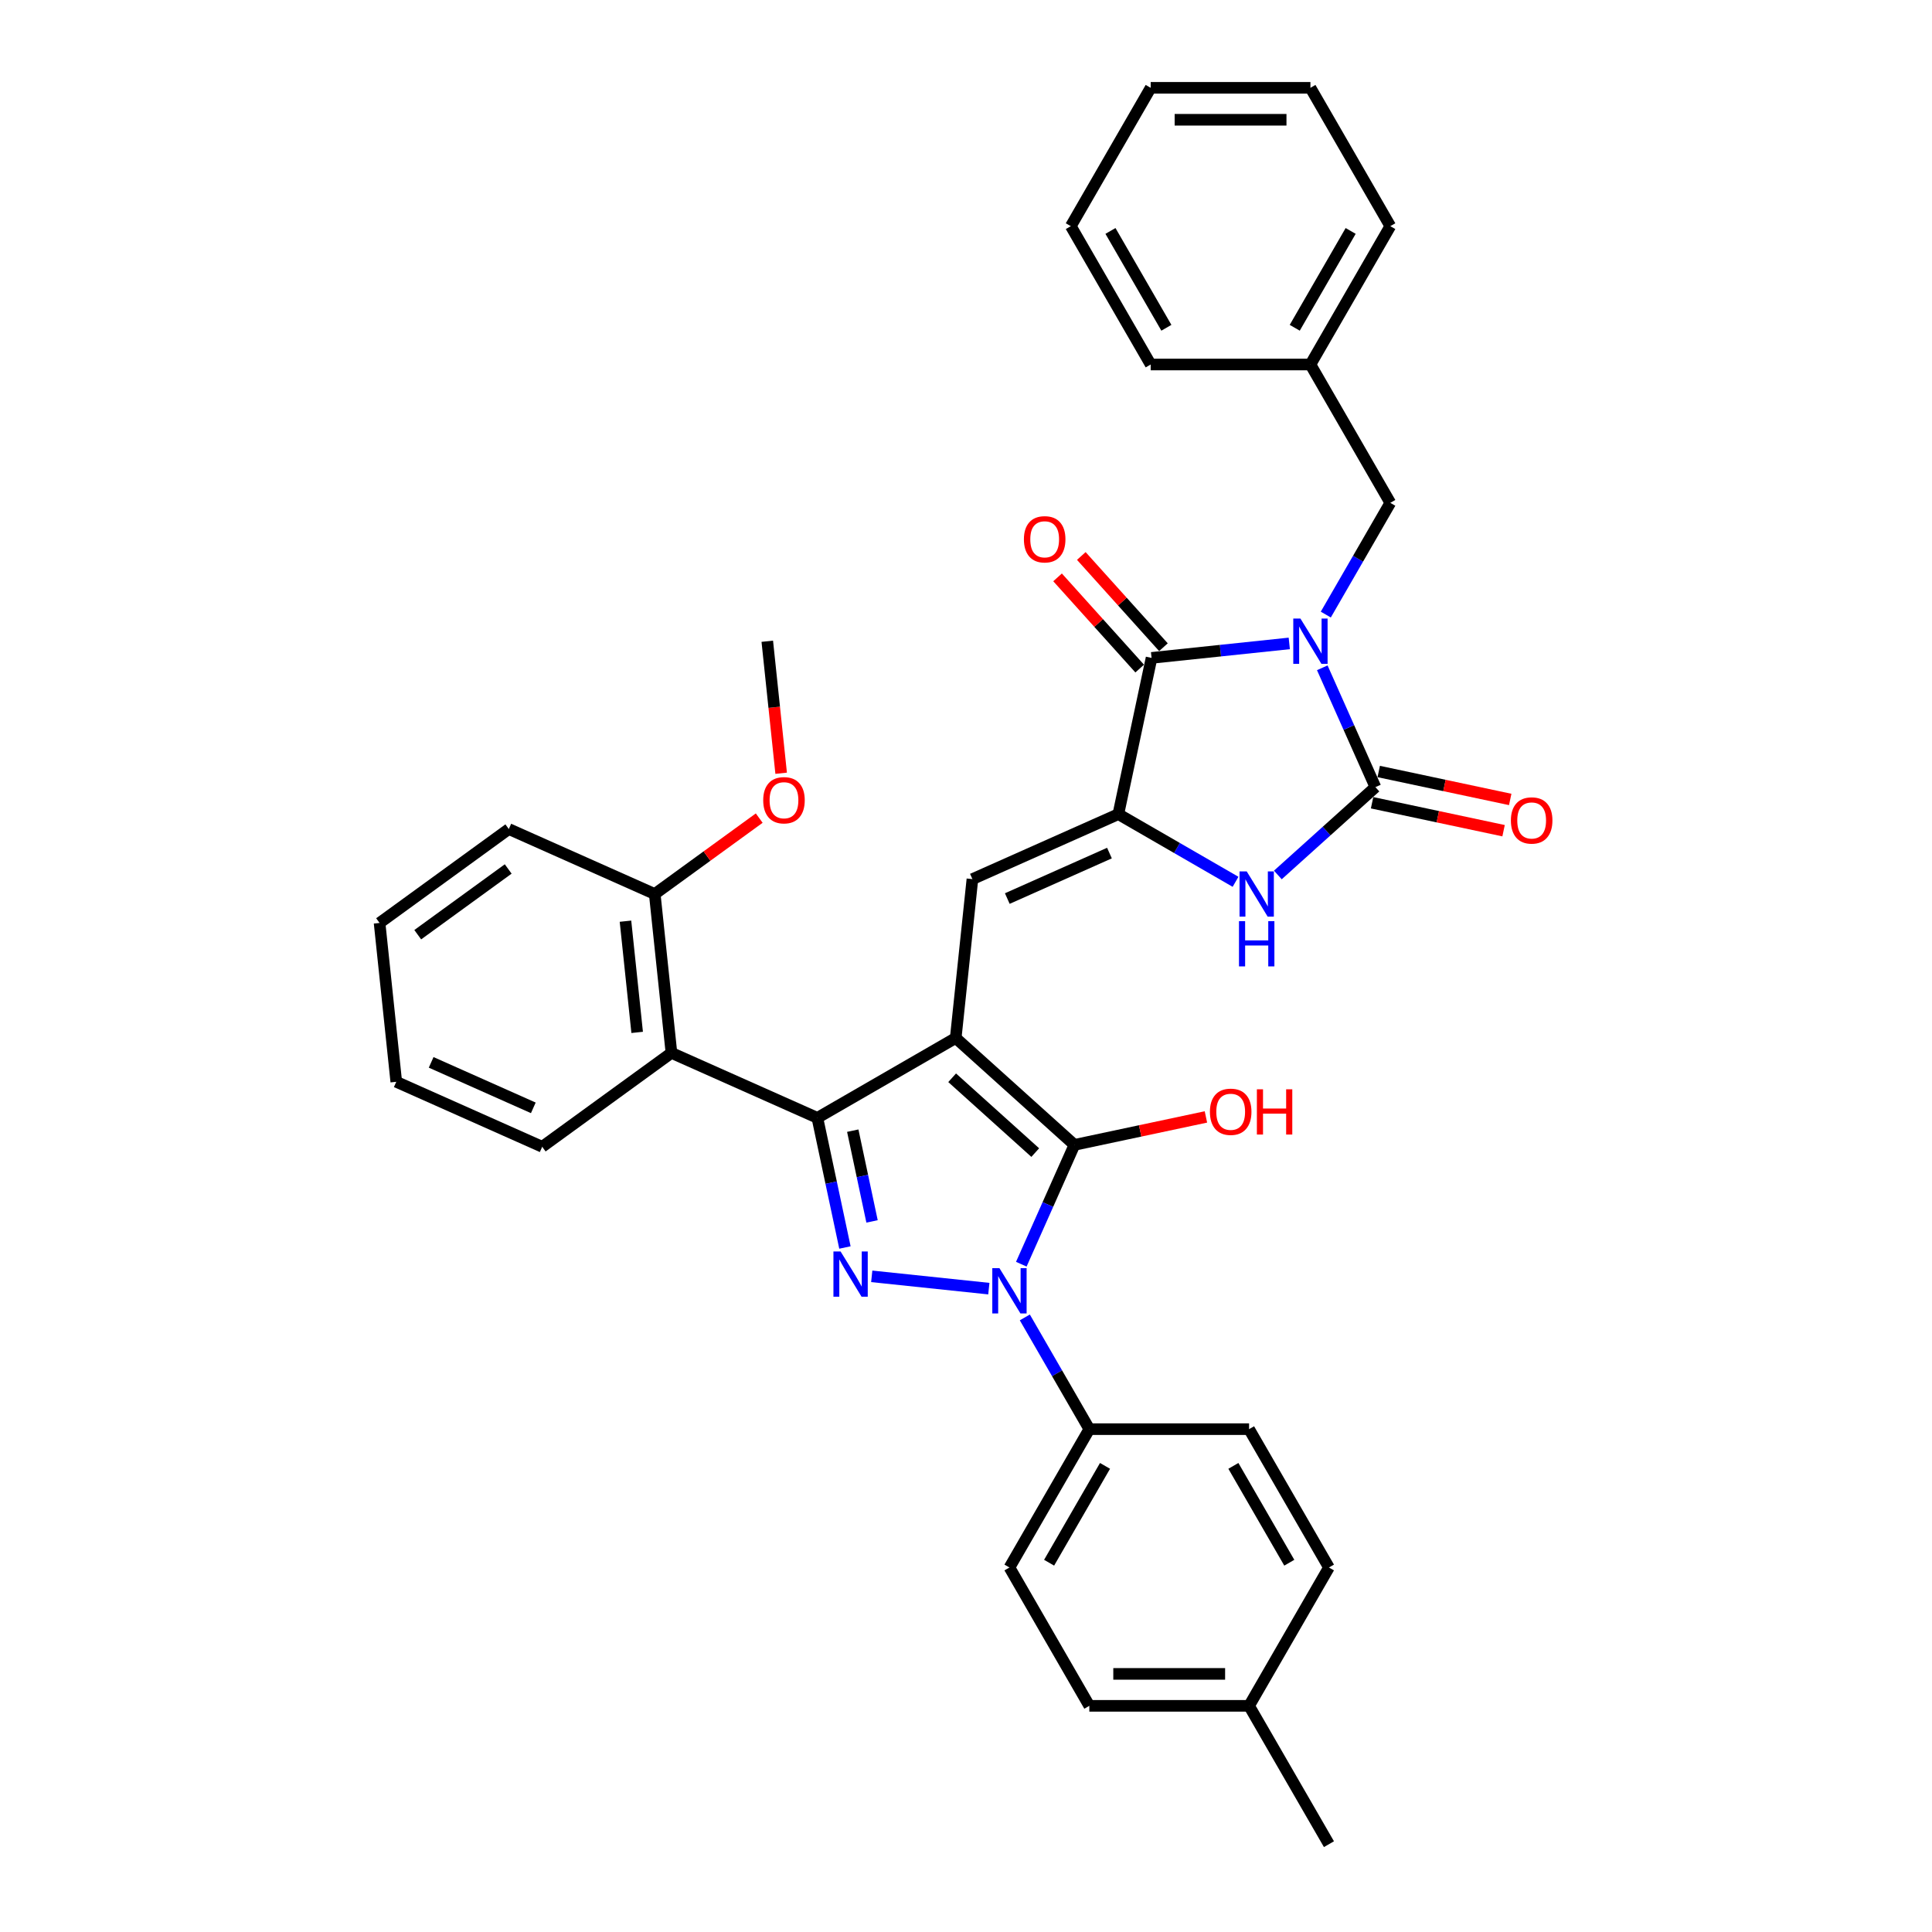 <?xml version='1.0' encoding='iso-8859-1'?>
<svg version='1.1' baseProfile='full'
              xmlns='http://www.w3.org/2000/svg'
                      xmlns:rdkit='http://www.rdkit.org/xml'
                      xmlns:xlink='http://www.w3.org/1999/xlink'
                  xml:space='preserve'
width='1000px' height='1000px' viewBox='0 0 1000 1000'>
<!-- END OF HEADER -->
<rect style='opacity:1.0;fill:#FFFFFF;stroke:none' width='1000' height='1000' x='0' y='0'> </rect>
<path class='bond-0' d='M 661.41,452.883 L 686.659,430.149' style='fill:none;fill-rule:evenodd;stroke:#0000FF;stroke-width:6px;stroke-linecap:butt;stroke-linejoin:miter;stroke-opacity:1' />
<path class='bond-0' d='M 686.659,430.149 L 711.908,407.414' style='fill:none;fill-rule:evenodd;stroke:#000000;stroke-width:6px;stroke-linecap:butt;stroke-linejoin:miter;stroke-opacity:1' />
<path class='bond-1' d='M 639.515,456.42 L 609.185,438.909' style='fill:none;fill-rule:evenodd;stroke:#0000FF;stroke-width:6px;stroke-linecap:butt;stroke-linejoin:miter;stroke-opacity:1' />
<path class='bond-1' d='M 609.185,438.909 L 578.856,421.399' style='fill:none;fill-rule:evenodd;stroke:#000000;stroke-width:6px;stroke-linecap:butt;stroke-linejoin:miter;stroke-opacity:1' />
<path class='bond-2' d='M 711.908,407.414 L 698.159,376.534' style='fill:none;fill-rule:evenodd;stroke:#000000;stroke-width:6px;stroke-linecap:butt;stroke-linejoin:miter;stroke-opacity:1' />
<path class='bond-2' d='M 698.159,376.534 L 684.411,345.654' style='fill:none;fill-rule:evenodd;stroke:#0000FF;stroke-width:6px;stroke-linecap:butt;stroke-linejoin:miter;stroke-opacity:1' />
<path class='bond-3' d='M 710.189,415.502 L 744.219,422.735' style='fill:none;fill-rule:evenodd;stroke:#000000;stroke-width:6px;stroke-linecap:butt;stroke-linejoin:miter;stroke-opacity:1' />
<path class='bond-3' d='M 744.219,422.735 L 778.25,429.969' style='fill:none;fill-rule:evenodd;stroke:#FF0000;stroke-width:6px;stroke-linecap:butt;stroke-linejoin:miter;stroke-opacity:1' />
<path class='bond-3' d='M 713.627,399.327 L 747.658,406.56' style='fill:none;fill-rule:evenodd;stroke:#000000;stroke-width:6px;stroke-linecap:butt;stroke-linejoin:miter;stroke-opacity:1' />
<path class='bond-3' d='M 747.658,406.56 L 781.688,413.793' style='fill:none;fill-rule:evenodd;stroke:#FF0000;stroke-width:6px;stroke-linecap:butt;stroke-linejoin:miter;stroke-opacity:1' />
<path class='bond-4' d='M 667.33,333.03 L 631.689,336.776' style='fill:none;fill-rule:evenodd;stroke:#0000FF;stroke-width:6px;stroke-linecap:butt;stroke-linejoin:miter;stroke-opacity:1' />
<path class='bond-4' d='M 631.689,336.776 L 596.047,340.522' style='fill:none;fill-rule:evenodd;stroke:#000000;stroke-width:6px;stroke-linecap:butt;stroke-linejoin:miter;stroke-opacity:1' />
<path class='bond-5' d='M 686.231,318.104 L 702.925,289.188' style='fill:none;fill-rule:evenodd;stroke:#0000FF;stroke-width:6px;stroke-linecap:butt;stroke-linejoin:miter;stroke-opacity:1' />
<path class='bond-5' d='M 702.925,289.188 L 719.619,260.273' style='fill:none;fill-rule:evenodd;stroke:#000000;stroke-width:6px;stroke-linecap:butt;stroke-linejoin:miter;stroke-opacity:1' />
<path class='bond-6' d='M 596.047,340.522 L 578.856,421.399' style='fill:none;fill-rule:evenodd;stroke:#000000;stroke-width:6px;stroke-linecap:butt;stroke-linejoin:miter;stroke-opacity:1' />
<path class='bond-7' d='M 602.192,334.989 L 580.936,311.383' style='fill:none;fill-rule:evenodd;stroke:#000000;stroke-width:6px;stroke-linecap:butt;stroke-linejoin:miter;stroke-opacity:1' />
<path class='bond-7' d='M 580.936,311.383 L 559.681,287.777' style='fill:none;fill-rule:evenodd;stroke:#FF0000;stroke-width:6px;stroke-linecap:butt;stroke-linejoin:miter;stroke-opacity:1' />
<path class='bond-7' d='M 589.902,346.054 L 568.647,322.448' style='fill:none;fill-rule:evenodd;stroke:#000000;stroke-width:6px;stroke-linecap:butt;stroke-linejoin:miter;stroke-opacity:1' />
<path class='bond-7' d='M 568.647,322.448 L 547.392,298.842' style='fill:none;fill-rule:evenodd;stroke:#FF0000;stroke-width:6px;stroke-linecap:butt;stroke-linejoin:miter;stroke-opacity:1' />
<path class='bond-8' d='M 578.856,421.399 L 503.321,455.029' style='fill:none;fill-rule:evenodd;stroke:#000000;stroke-width:6px;stroke-linecap:butt;stroke-linejoin:miter;stroke-opacity:1' />
<path class='bond-8' d='M 574.252,441.55 L 521.377,465.091' style='fill:none;fill-rule:evenodd;stroke:#000000;stroke-width:6px;stroke-linecap:butt;stroke-linejoin:miter;stroke-opacity:1' />
<path class='bond-9' d='M 347.537,544.971 L 423.072,578.601' style='fill:none;fill-rule:evenodd;stroke:#000000;stroke-width:6px;stroke-linecap:butt;stroke-linejoin:miter;stroke-opacity:1' />
<path class='bond-10' d='M 347.537,544.971 L 338.894,462.74' style='fill:none;fill-rule:evenodd;stroke:#000000;stroke-width:6px;stroke-linecap:butt;stroke-linejoin:miter;stroke-opacity:1' />
<path class='bond-10' d='M 329.794,534.365 L 323.744,476.804' style='fill:none;fill-rule:evenodd;stroke:#000000;stroke-width:6px;stroke-linecap:butt;stroke-linejoin:miter;stroke-opacity:1' />
<path class='bond-11' d='M 347.537,544.971 L 280.644,593.571' style='fill:none;fill-rule:evenodd;stroke:#000000;stroke-width:6px;stroke-linecap:butt;stroke-linejoin:miter;stroke-opacity:1' />
<path class='bond-12' d='M 503.321,455.029 L 494.678,537.26' style='fill:none;fill-rule:evenodd;stroke:#000000;stroke-width:6px;stroke-linecap:butt;stroke-linejoin:miter;stroke-opacity:1' />
<path class='bond-13' d='M 556.124,592.586 L 494.678,537.26' style='fill:none;fill-rule:evenodd;stroke:#000000;stroke-width:6px;stroke-linecap:butt;stroke-linejoin:miter;stroke-opacity:1' />
<path class='bond-13' d='M 535.842,596.576 L 492.83,557.848' style='fill:none;fill-rule:evenodd;stroke:#000000;stroke-width:6px;stroke-linecap:butt;stroke-linejoin:miter;stroke-opacity:1' />
<path class='bond-14' d='M 556.124,592.586 L 542.375,623.466' style='fill:none;fill-rule:evenodd;stroke:#000000;stroke-width:6px;stroke-linecap:butt;stroke-linejoin:miter;stroke-opacity:1' />
<path class='bond-14' d='M 542.375,623.466 L 528.627,654.346' style='fill:none;fill-rule:evenodd;stroke:#0000FF;stroke-width:6px;stroke-linecap:butt;stroke-linejoin:miter;stroke-opacity:1' />
<path class='bond-15' d='M 556.124,592.586 L 590.154,585.352' style='fill:none;fill-rule:evenodd;stroke:#000000;stroke-width:6px;stroke-linecap:butt;stroke-linejoin:miter;stroke-opacity:1' />
<path class='bond-15' d='M 590.154,585.352 L 624.185,578.119' style='fill:none;fill-rule:evenodd;stroke:#FF0000;stroke-width:6px;stroke-linecap:butt;stroke-linejoin:miter;stroke-opacity:1' />
<path class='bond-16' d='M 494.678,537.26 L 423.072,578.601' style='fill:none;fill-rule:evenodd;stroke:#000000;stroke-width:6px;stroke-linecap:butt;stroke-linejoin:miter;stroke-opacity:1' />
<path class='bond-17' d='M 423.072,578.601 L 430.203,612.152' style='fill:none;fill-rule:evenodd;stroke:#000000;stroke-width:6px;stroke-linecap:butt;stroke-linejoin:miter;stroke-opacity:1' />
<path class='bond-17' d='M 430.203,612.152 L 437.335,645.703' style='fill:none;fill-rule:evenodd;stroke:#0000FF;stroke-width:6px;stroke-linecap:butt;stroke-linejoin:miter;stroke-opacity:1' />
<path class='bond-17' d='M 441.387,585.229 L 446.379,608.714' style='fill:none;fill-rule:evenodd;stroke:#000000;stroke-width:6px;stroke-linecap:butt;stroke-linejoin:miter;stroke-opacity:1' />
<path class='bond-17' d='M 446.379,608.714 L 451.371,632.2' style='fill:none;fill-rule:evenodd;stroke:#0000FF;stroke-width:6px;stroke-linecap:butt;stroke-linejoin:miter;stroke-opacity:1' />
<path class='bond-18' d='M 451.21,660.629 L 511.821,666.999' style='fill:none;fill-rule:evenodd;stroke:#0000FF;stroke-width:6px;stroke-linecap:butt;stroke-linejoin:miter;stroke-opacity:1' />
<path class='bond-19' d='M 530.447,681.896 L 547.141,710.812' style='fill:none;fill-rule:evenodd;stroke:#0000FF;stroke-width:6px;stroke-linecap:butt;stroke-linejoin:miter;stroke-opacity:1' />
<path class='bond-19' d='M 547.141,710.812 L 563.835,739.727' style='fill:none;fill-rule:evenodd;stroke:#000000;stroke-width:6px;stroke-linecap:butt;stroke-linejoin:miter;stroke-opacity:1' />
<path class='bond-20' d='M 563.835,739.727 L 522.494,811.333' style='fill:none;fill-rule:evenodd;stroke:#000000;stroke-width:6px;stroke-linecap:butt;stroke-linejoin:miter;stroke-opacity:1' />
<path class='bond-20' d='M 571.955,758.736 L 543.016,808.861' style='fill:none;fill-rule:evenodd;stroke:#000000;stroke-width:6px;stroke-linecap:butt;stroke-linejoin:miter;stroke-opacity:1' />
<path class='bond-21' d='M 563.835,739.727 L 646.519,739.727' style='fill:none;fill-rule:evenodd;stroke:#000000;stroke-width:6px;stroke-linecap:butt;stroke-linejoin:miter;stroke-opacity:1' />
<path class='bond-22' d='M 678.278,188.667 L 719.619,260.273' style='fill:none;fill-rule:evenodd;stroke:#000000;stroke-width:6px;stroke-linecap:butt;stroke-linejoin:miter;stroke-opacity:1' />
<path class='bond-23' d='M 678.278,188.667 L 719.619,117.061' style='fill:none;fill-rule:evenodd;stroke:#000000;stroke-width:6px;stroke-linecap:butt;stroke-linejoin:miter;stroke-opacity:1' />
<path class='bond-23' d='M 670.158,169.657 L 699.097,119.533' style='fill:none;fill-rule:evenodd;stroke:#000000;stroke-width:6px;stroke-linecap:butt;stroke-linejoin:miter;stroke-opacity:1' />
<path class='bond-24' d='M 678.278,188.667 L 595.594,188.667' style='fill:none;fill-rule:evenodd;stroke:#000000;stroke-width:6px;stroke-linecap:butt;stroke-linejoin:miter;stroke-opacity:1' />
<path class='bond-25' d='M 719.619,117.061 L 678.278,45.455' style='fill:none;fill-rule:evenodd;stroke:#000000;stroke-width:6px;stroke-linecap:butt;stroke-linejoin:miter;stroke-opacity:1' />
<path class='bond-26' d='M 595.594,188.667 L 554.252,117.061' style='fill:none;fill-rule:evenodd;stroke:#000000;stroke-width:6px;stroke-linecap:butt;stroke-linejoin:miter;stroke-opacity:1' />
<path class='bond-26' d='M 603.714,169.657 L 574.775,119.533' style='fill:none;fill-rule:evenodd;stroke:#000000;stroke-width:6px;stroke-linecap:butt;stroke-linejoin:miter;stroke-opacity:1' />
<path class='bond-27' d='M 554.252,117.061 L 595.594,45.455' style='fill:none;fill-rule:evenodd;stroke:#000000;stroke-width:6px;stroke-linecap:butt;stroke-linejoin:miter;stroke-opacity:1' />
<path class='bond-28' d='M 678.278,45.455 L 595.594,45.455' style='fill:none;fill-rule:evenodd;stroke:#000000;stroke-width:6px;stroke-linecap:butt;stroke-linejoin:miter;stroke-opacity:1' />
<path class='bond-28' d='M 665.875,61.991 L 607.997,61.991' style='fill:none;fill-rule:evenodd;stroke:#000000;stroke-width:6px;stroke-linecap:butt;stroke-linejoin:miter;stroke-opacity:1' />
<path class='bond-29' d='M 646.519,882.939 L 563.835,882.939' style='fill:none;fill-rule:evenodd;stroke:#000000;stroke-width:6px;stroke-linecap:butt;stroke-linejoin:miter;stroke-opacity:1' />
<path class='bond-29' d='M 634.116,866.403 L 576.238,866.403' style='fill:none;fill-rule:evenodd;stroke:#000000;stroke-width:6px;stroke-linecap:butt;stroke-linejoin:miter;stroke-opacity:1' />
<path class='bond-30' d='M 646.519,882.939 L 687.861,954.545' style='fill:none;fill-rule:evenodd;stroke:#000000;stroke-width:6px;stroke-linecap:butt;stroke-linejoin:miter;stroke-opacity:1' />
<path class='bond-31' d='M 646.519,882.939 L 687.861,811.333' style='fill:none;fill-rule:evenodd;stroke:#000000;stroke-width:6px;stroke-linecap:butt;stroke-linejoin:miter;stroke-opacity:1' />
<path class='bond-32' d='M 522.494,811.333 L 563.835,882.939' style='fill:none;fill-rule:evenodd;stroke:#000000;stroke-width:6px;stroke-linecap:butt;stroke-linejoin:miter;stroke-opacity:1' />
<path class='bond-33' d='M 646.519,739.727 L 687.861,811.333' style='fill:none;fill-rule:evenodd;stroke:#000000;stroke-width:6px;stroke-linecap:butt;stroke-linejoin:miter;stroke-opacity:1' />
<path class='bond-33' d='M 638.399,758.736 L 667.338,808.861' style='fill:none;fill-rule:evenodd;stroke:#000000;stroke-width:6px;stroke-linecap:butt;stroke-linejoin:miter;stroke-opacity:1' />
<path class='bond-34' d='M 338.894,462.74 L 365.932,443.096' style='fill:none;fill-rule:evenodd;stroke:#000000;stroke-width:6px;stroke-linecap:butt;stroke-linejoin:miter;stroke-opacity:1' />
<path class='bond-34' d='M 365.932,443.096 L 392.97,423.451' style='fill:none;fill-rule:evenodd;stroke:#FF0000;stroke-width:6px;stroke-linecap:butt;stroke-linejoin:miter;stroke-opacity:1' />
<path class='bond-35' d='M 338.894,462.74 L 263.359,429.11' style='fill:none;fill-rule:evenodd;stroke:#000000;stroke-width:6px;stroke-linecap:butt;stroke-linejoin:miter;stroke-opacity:1' />
<path class='bond-36' d='M 404.325,400.233 L 400.734,366.071' style='fill:none;fill-rule:evenodd;stroke:#FF0000;stroke-width:6px;stroke-linecap:butt;stroke-linejoin:miter;stroke-opacity:1' />
<path class='bond-36' d='M 400.734,366.071 L 397.144,331.909' style='fill:none;fill-rule:evenodd;stroke:#000000;stroke-width:6px;stroke-linecap:butt;stroke-linejoin:miter;stroke-opacity:1' />
<path class='bond-37' d='M 280.644,593.571 L 205.109,559.941' style='fill:none;fill-rule:evenodd;stroke:#000000;stroke-width:6px;stroke-linecap:butt;stroke-linejoin:miter;stroke-opacity:1' />
<path class='bond-37' d='M 276.04,573.42 L 223.165,549.878' style='fill:none;fill-rule:evenodd;stroke:#000000;stroke-width:6px;stroke-linecap:butt;stroke-linejoin:miter;stroke-opacity:1' />
<path class='bond-38' d='M 263.359,429.11 L 196.466,477.71' style='fill:none;fill-rule:evenodd;stroke:#000000;stroke-width:6px;stroke-linecap:butt;stroke-linejoin:miter;stroke-opacity:1' />
<path class='bond-38' d='M 263.045,449.778 L 216.22,483.799' style='fill:none;fill-rule:evenodd;stroke:#000000;stroke-width:6px;stroke-linecap:butt;stroke-linejoin:miter;stroke-opacity:1' />
<path class='bond-39' d='M 205.109,559.941 L 196.466,477.71' style='fill:none;fill-rule:evenodd;stroke:#000000;stroke-width:6px;stroke-linecap:butt;stroke-linejoin:miter;stroke-opacity:1' />
<path  class='atom-0' d='M 645.286 451.032
L 652.959 463.435
Q 653.72 464.659, 654.944 466.875
Q 656.167 469.09, 656.234 469.223
L 656.234 451.032
L 659.342 451.032
L 659.342 474.448
L 656.134 474.448
L 647.899 460.888
Q 646.94 459.301, 645.915 457.482
Q 644.922 455.663, 644.625 455.1
L 644.625 474.448
L 641.582 474.448
L 641.582 451.032
L 645.286 451.032
' fill='#0000FF'/>
<path  class='atom-0' d='M 641.301 476.79
L 644.476 476.79
L 644.476 486.745
L 656.448 486.745
L 656.448 476.79
L 659.624 476.79
L 659.624 500.206
L 656.448 500.206
L 656.448 489.391
L 644.476 489.391
L 644.476 500.206
L 641.301 500.206
L 641.301 476.79
' fill='#0000FF'/>
<path  class='atom-2' d='M 673.102 320.171
L 680.775 332.574
Q 681.535 333.797, 682.759 336.013
Q 683.983 338.229, 684.049 338.361
L 684.049 320.171
L 687.158 320.171
L 687.158 343.587
L 683.95 343.587
L 675.714 330.027
Q 674.755 328.439, 673.73 326.62
Q 672.738 324.801, 672.44 324.239
L 672.44 343.587
L 669.397 343.587
L 669.397 320.171
L 673.102 320.171
' fill='#0000FF'/>
<path  class='atom-5' d='M 529.972 279.142
Q 529.972 273.52, 532.75 270.378
Q 535.528 267.236, 540.721 267.236
Q 545.913 267.236, 548.692 270.378
Q 551.47 273.52, 551.47 279.142
Q 551.47 284.831, 548.658 288.072
Q 545.847 291.28, 540.721 291.28
Q 535.561 291.28, 532.75 288.072
Q 529.972 284.864, 529.972 279.142
M 540.721 288.634
Q 544.293 288.634, 546.211 286.253
Q 548.162 283.838, 548.162 279.142
Q 548.162 274.545, 546.211 272.23
Q 544.293 269.881, 540.721 269.881
Q 537.149 269.881, 535.198 272.197
Q 533.279 274.512, 533.279 279.142
Q 533.279 283.872, 535.198 286.253
Q 537.149 288.634, 540.721 288.634
' fill='#FF0000'/>
<path  class='atom-6' d='M 782.036 424.671
Q 782.036 419.049, 784.814 415.907
Q 787.592 412.765, 792.785 412.765
Q 797.977 412.765, 800.756 415.907
Q 803.534 419.049, 803.534 424.671
Q 803.534 430.36, 800.723 433.601
Q 797.911 436.809, 792.785 436.809
Q 787.625 436.809, 784.814 433.601
Q 782.036 430.393, 782.036 424.671
M 792.785 434.163
Q 796.357 434.163, 798.275 431.782
Q 800.226 429.368, 800.226 424.671
Q 800.226 420.074, 798.275 417.759
Q 796.357 415.411, 792.785 415.411
Q 789.213 415.411, 787.262 417.726
Q 785.343 420.041, 785.343 424.671
Q 785.343 429.401, 787.262 431.782
Q 789.213 434.163, 792.785 434.163
' fill='#FF0000'/>
<path  class='atom-12' d='M 435.087 647.77
L 442.76 660.173
Q 443.521 661.396, 444.744 663.612
Q 445.968 665.828, 446.034 665.961
L 446.034 647.77
L 449.143 647.77
L 449.143 671.186
L 445.935 671.186
L 437.7 657.626
Q 436.741 656.039, 435.715 654.22
Q 434.723 652.401, 434.425 651.838
L 434.425 671.186
L 431.383 671.186
L 431.383 647.77
L 435.087 647.77
' fill='#0000FF'/>
<path  class='atom-13' d='M 517.318 656.413
L 524.991 668.816
Q 525.751 670.039, 526.975 672.255
Q 528.199 674.471, 528.265 674.603
L 528.265 656.413
L 531.374 656.413
L 531.374 679.829
L 528.166 679.829
L 519.93 666.269
Q 518.971 664.681, 517.946 662.862
Q 516.954 661.043, 516.656 660.481
L 516.656 679.829
L 513.613 679.829
L 513.613 656.413
L 517.318 656.413
' fill='#0000FF'/>
<path  class='atom-14' d='M 626.252 575.461
Q 626.252 569.839, 629.03 566.697
Q 631.808 563.555, 637.001 563.555
Q 642.193 563.555, 644.971 566.697
Q 647.75 569.839, 647.75 575.461
Q 647.75 581.15, 644.938 584.391
Q 642.127 587.599, 637.001 587.599
Q 631.841 587.599, 629.03 584.391
Q 626.252 581.183, 626.252 575.461
M 637.001 584.953
Q 640.573 584.953, 642.491 582.572
Q 644.442 580.157, 644.442 575.461
Q 644.442 570.864, 642.491 568.549
Q 640.573 566.2, 637.001 566.2
Q 633.429 566.2, 631.477 568.516
Q 629.559 570.831, 629.559 575.461
Q 629.559 580.191, 631.477 582.572
Q 633.429 584.953, 637.001 584.953
' fill='#FF0000'/>
<path  class='atom-14' d='M 650.561 563.819
L 653.736 563.819
L 653.736 573.774
L 665.708 573.774
L 665.708 563.819
L 668.884 563.819
L 668.884 587.235
L 665.708 587.235
L 665.708 576.42
L 653.736 576.42
L 653.736 587.235
L 650.561 587.235
L 650.561 563.819
' fill='#FF0000'/>
<path  class='atom-30' d='M 395.038 414.206
Q 395.038 408.584, 397.816 405.442
Q 400.594 402.3, 405.786 402.3
Q 410.979 402.3, 413.757 405.442
Q 416.535 408.584, 416.535 414.206
Q 416.535 419.895, 413.724 423.136
Q 410.913 426.344, 405.786 426.344
Q 400.627 426.344, 397.816 423.136
Q 395.038 419.928, 395.038 414.206
M 405.786 423.698
Q 409.358 423.698, 411.277 421.317
Q 413.228 418.903, 413.228 414.206
Q 413.228 409.609, 411.277 407.294
Q 409.358 404.946, 405.786 404.946
Q 402.214 404.946, 400.263 407.261
Q 398.345 409.576, 398.345 414.206
Q 398.345 418.936, 400.263 421.317
Q 402.214 423.698, 405.786 423.698
' fill='#FF0000'/>
</svg>
